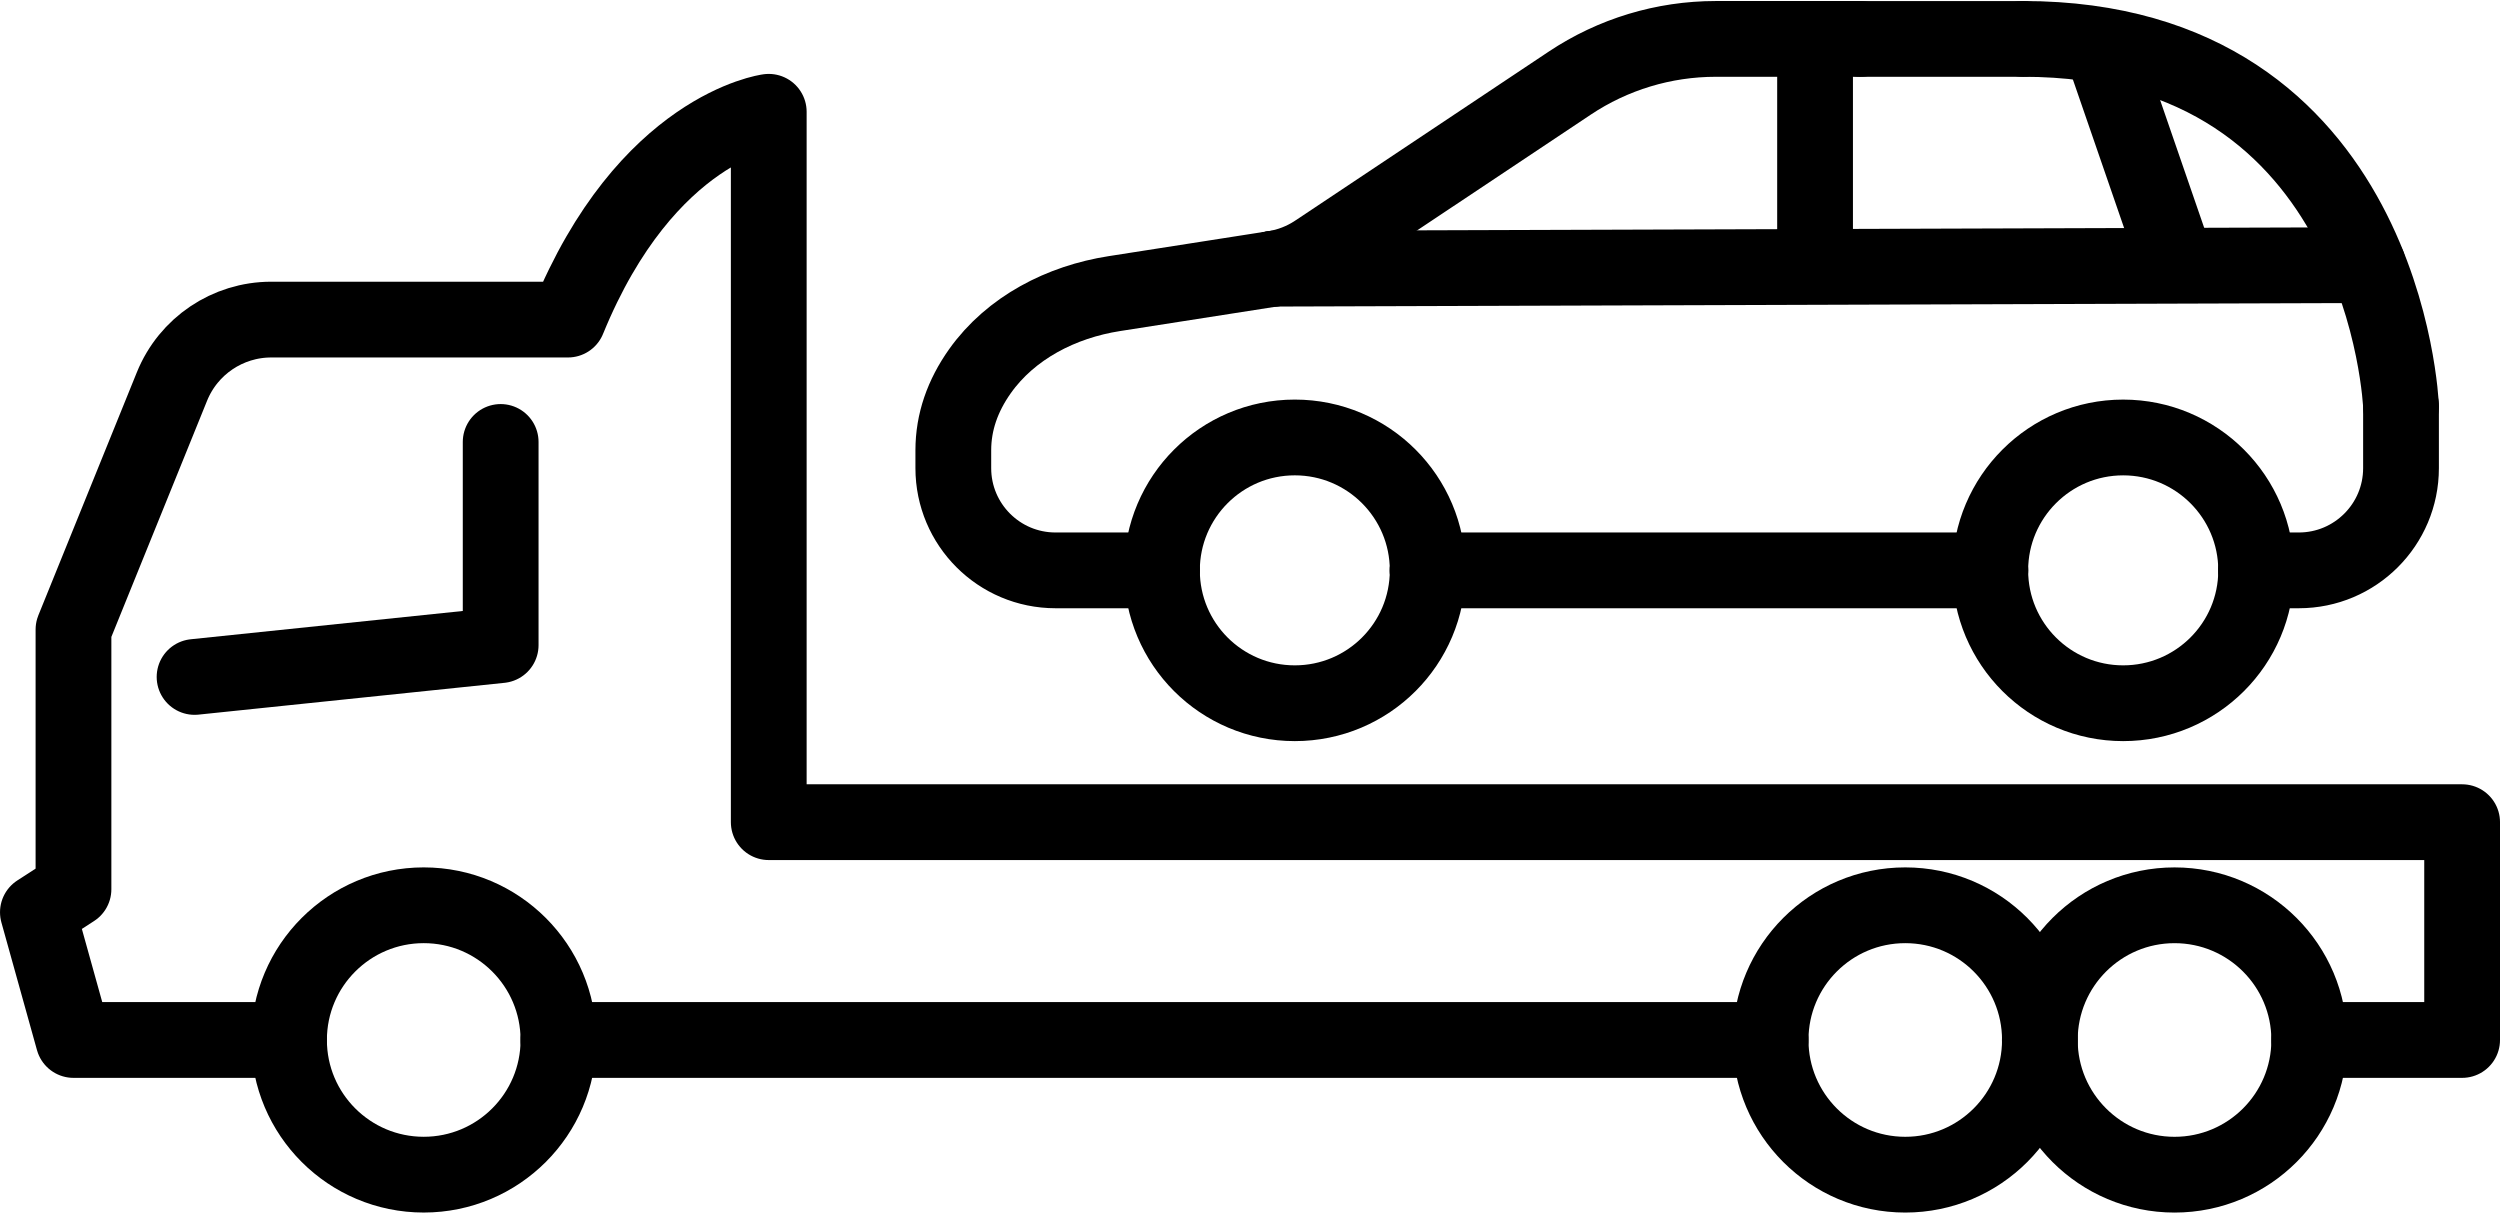 <?xml version="1.0" encoding="UTF-8"?>
<!DOCTYPE svg PUBLIC "-//W3C//DTD SVG 1.1//EN" "http://www.w3.org/Graphics/SVG/1.1/DTD/svg11.dtd">
<!-- Creator: CorelDRAW X8 -->
<svg xmlns="http://www.w3.org/2000/svg" xml:space="preserve" width="206px" height="100px" version="1.1" style="shape-rendering:geometricPrecision; text-rendering:geometricPrecision; image-rendering:optimizeQuality; fill-rule:evenodd; clip-rule:evenodd"
viewBox="0 0 73926388 35825724"
 xmlns:xlink="http://www.w3.org/1999/xlink">
 <defs>
  <style type="text/css">
   <![CDATA[
    .str1 {stroke:black;stroke-width:2.24037e+06;stroke-linecap:round}
    .str0 {stroke:black;stroke-width:2.24037e+06;stroke-linecap:round;stroke-linejoin:round}
    .fil0 {fill:none;fill-rule:nonzero}
   ]]>
  </style>
 </defs>
 <g id="Capa_x0020_1">
  <polyline class="fil0 str0" points="14804984,13038191 14804984,19046557 5753300,19987364 "/>
  <path class="fil0 str0" d="M8545524 30722407l-6372691 0 -1052447 -3776733 1052447 -680972 0 -7679807 2912606 -7186758c484706,-1195873 1645616,-1978156 2935649,-1978156l8773971 0c2318642,-5674238 5937250,-6144641 5937250,-6144641l0 6144641 0 14861797 50074090 0 0 6440629 -4522067 0"/>
  <line class="fil0 str0" x1="16511784" y1="30722407" x2="52357770" y2= "30722407" />
  <path class="fil0 str0" d="M16513770 30722407c0,2199452 -1783479,3982534 -3983726,3982534 -2199849,0 -3983726,-1783082 -3983726,-3982534 0,-2200247 1783877,-3983329 3983726,-3983329 2200247,0 3983726,1783082 3983726,3983329z"/>
  <path class="fil0 str0" d="M68285921 30722804c0,2199850 -1782685,3982932 -3983726,3982932 -2197863,0 -3983726,-1783082 -3983726,-3982932 0,-2200247 1785863,-3983329 3983726,-3983329 2201041,0 3983726,1783082 3983726,3983329z"/>
  <path class="fil0 str0" d="M60321647 30722010c0,2199849 -1781493,3983328 -3982137,3983328 -2200644,0 -3982137,-1783479 -3982137,-3983328 0,-2199850 1781493,-3982932 3982137,-3982932 2200644,0 3982137,1783082 3982137,3982932z"/>
  <path class="fil0 str1" d="M55008953 1119988l-4273755 0c-1537154,0 -3039345,454909 -4318253,1308309l-7501419 5000417c-376243,250696 -803738,416767 -1250303,485897"/>
  <line class="fil0 str1" x1="59821446" y1="1120386" x2="55006172" y2= "1120386" />
  <path class="fil0 str1" d="M70999082 11982962l0 1830361c0,1669057 -1354395,3022260 -3021068,3022260l-1262620 0"/>
  <path class="fil0 str1" d="M37664031 7915009l-4713963 736991c-1562978,243942 -3058415,1005963 -3973794,2295996 -511722,723483 -786257,1500999 -786257,2336521l0 528806c0,1669057 1353601,3022260 3021466,3022260l3144232 0"/>
  <line class="fil0 str1" x1="58854021" y1="16835186" x2="42214307" y2= "16835186" />
  <line class="fil0 str1" x1="70020532" y1="7809724" x2="37665620" y2= "7914611" />
  <path class="fil0 str1" d="M58853227 16835186c0,2171244 1760833,3929296 3929693,3929296 2171641,0 3932872,-1758052 3932872,-3929296"/>
  <path class="fil0 str1" d="M58853227 16835186c0,-2168463 1760833,-3929296 3929693,-3929296 2171641,0 3932872,1760833 3932872,3929296"/>
  <path class="fil0 str1" d="M34359290 16835186c0,2170847 1757655,3929296 3928899,3929296 2171641,0 3929296,-1758449 3929296,-3929296"/>
  <path class="fil0 str1" d="M34359290 16835186c0,-2168463 1757655,-3929693 3928899,-3929693 2171641,0 3929296,1761230 3929296,3929693"/>
  <path class="fil0 str1" d="M70999082 11982962c0,0 -424316,-10862974 -11177238,-10862974"/>
  <line class="fil0 str1" x1="53672436" y1="1119988" x2="53672436" y2= "7808930" />
  <line class="fil0 str1" x1="62248552" y1="1646411" x2="64374901" y2= "7809327" />
 </g>
</svg>
